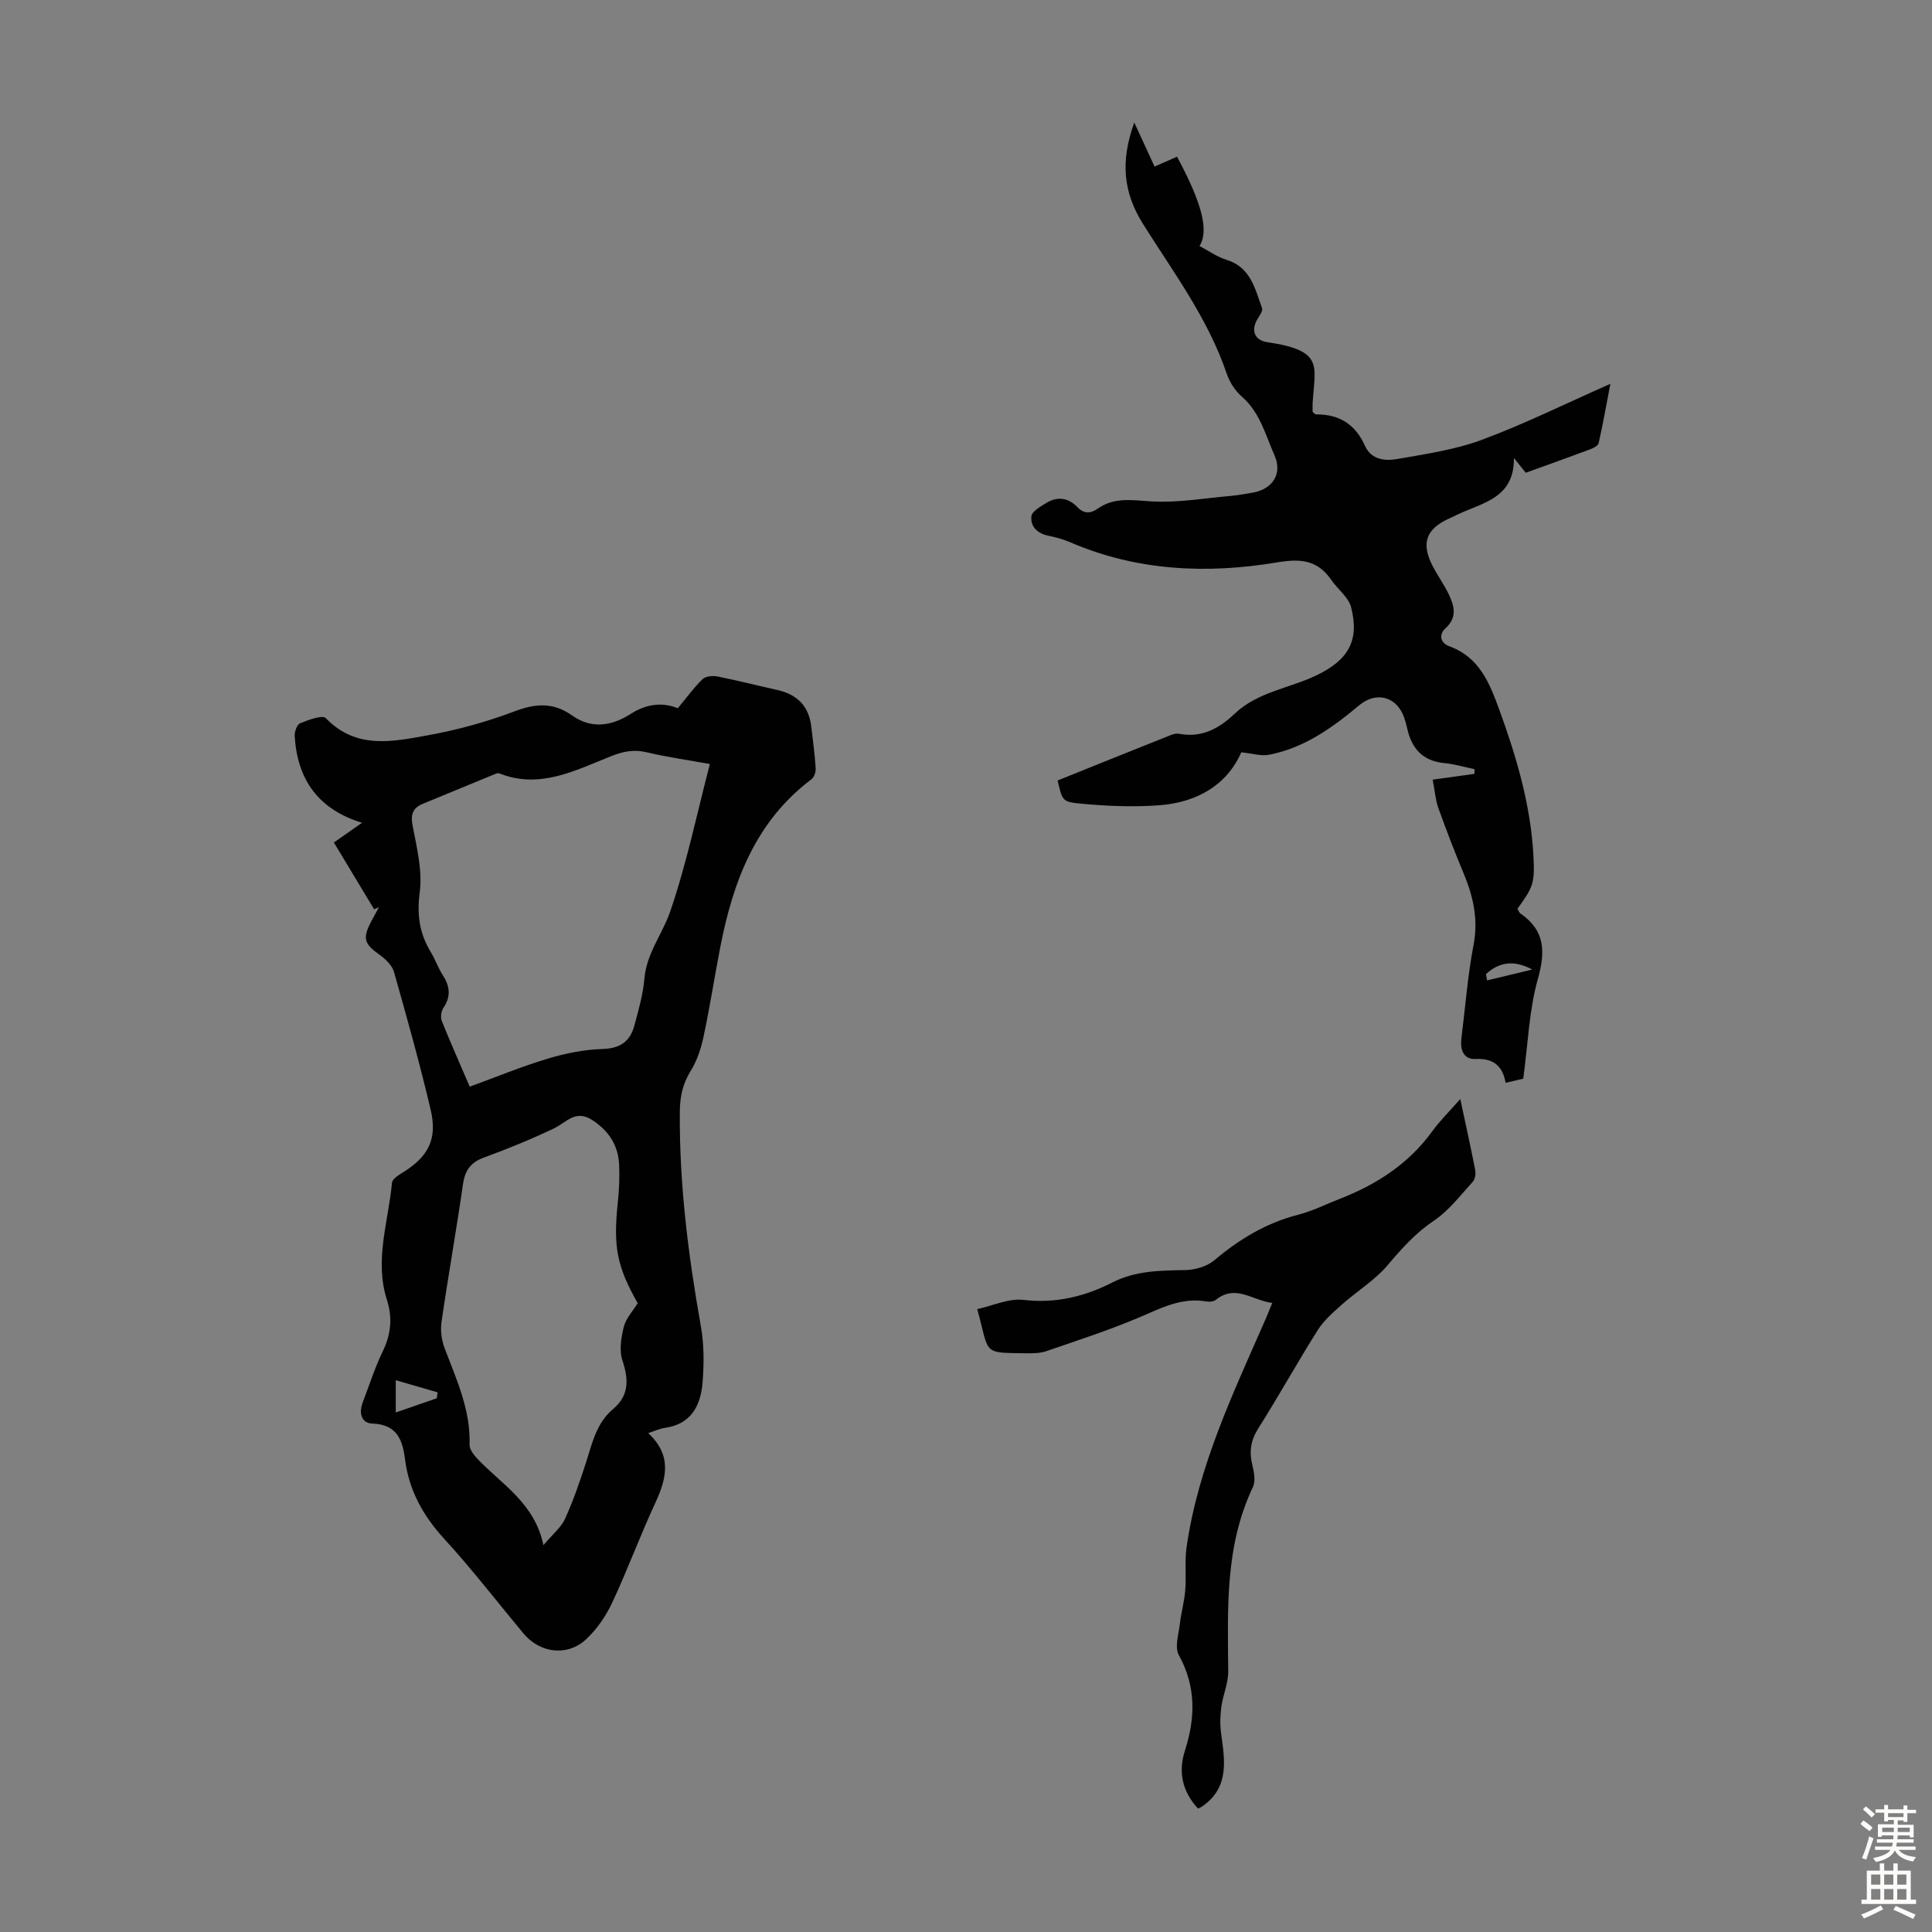 <svg enable-background="new 0 0 400 400" viewBox="0 0 400 400" xmlns="http://www.w3.org/2000/svg"><rect x="0" y="0" width="400" height="400" fill="#808080" stroke="none"/><g fill="#010102"><path d="m77.46 188.26c-2.75-4.57-5.51-9.15-8.33-13.83 2.28-1.6 3.89-2.72 5.82-4.08-9.16-2.82-13.4-9.05-13.94-17.97-.05-.89.48-2.38 1.13-2.64 1.71-.68 4.61-1.78 5.31-1.06 6.35 6.59 13.99 4.85 21.36 3.51 6.02-1.1 12.01-2.75 17.73-4.92 4.33-1.64 8.03-1.89 11.84.82 4.13 2.95 8.34 2.19 12.23-.3 3.34-2.13 6.64-2.42 9.72-1.15 1.84-2.22 3.33-4.29 5.14-6.04.63-.61 2.11-.74 3.09-.54 4.16.83 8.28 1.88 12.43 2.81 4.06.92 6.47 3.33 6.97 7.52.34 2.89.73 5.77.92 8.67.05.76-.32 1.87-.89 2.29-11.62 8.75-16.25 21.25-18.88 34.83-1.19 6.15-2.15 12.34-3.45 18.46-.52 2.44-1.35 4.96-2.65 7.06-1.67 2.69-2.24 5.36-2.26 8.49-.12 14.95 1.74 29.67 4.35 44.35.68 3.8.67 7.82.36 11.69-.39 4.73-2.32 8.64-7.81 9.4-1.05.14-2.05.63-3.45 1.08 5.01 4.62 3.82 9.41 1.43 14.55-3.15 6.78-5.73 13.83-8.9 20.6-1.3 2.76-3.16 5.47-5.39 7.54-3.92 3.63-9.57 2.87-12.98-1.23-5.44-6.54-10.64-13.29-16.38-19.56-4.39-4.79-7.31-10.05-8.12-16.46-.52-4.09-1.69-7.24-6.78-7.42-2.31-.08-2.8-2.24-1.98-4.38 1.36-3.55 2.51-7.2 4.16-10.6 1.72-3.54 2.01-6.98.84-10.66-2.62-8.19.32-16.17 1.06-24.23.07-.71 1.19-1.47 1.98-1.95 5.5-3.34 7.48-6.96 6.02-13.17-2.25-9.56-4.9-19.03-7.58-28.48-.38-1.34-1.68-2.64-2.89-3.5-3.33-2.37-3.7-3.43-1.8-7.05.51-.97 1.05-1.92 1.57-2.89-.35.16-.67.3-1 .44zm19.79 36.72c5.59-2.04 10.76-4.18 16.09-5.78 3.66-1.1 7.54-1.9 11.35-2.01 3.65-.1 5.75-1.53 6.64-4.83.87-3.22 1.81-6.48 2.09-9.78.45-5.23 3.75-9.23 5.33-13.84 3.39-9.87 5.52-20.18 8.22-30.56-4.56-.82-8.87-1.43-13.09-2.43-2.66-.63-4.86-.18-7.38.82-7.39 2.92-14.73 6.89-23.13 3.55-.26-.1-.66.05-.96.17-4.95 2.03-9.89 4.06-14.83 6.11-2.04.84-2.61 2.11-2.17 4.46.87 4.58 2.08 9.38 1.49 13.87-.61 4.65-.06 8.51 2.28 12.37.92 1.52 1.51 3.25 2.47 4.75 1.46 2.28 1.79 4.4.17 6.78-.47.7-.66 1.99-.35 2.76 1.79 4.45 3.74 8.83 5.78 13.59zm34.78 44.84c-4.34-7.69-5.08-11.68-4.12-20.87.27-2.55.39-5.14.28-7.7-.17-4.06-2.07-7.08-5.58-9.36-3.49-2.26-5.35.52-7.93 1.74-4.73 2.25-9.6 4.24-14.52 6.04-2.77 1.02-3.9 2.69-4.31 5.55-1.37 9.51-3.06 18.97-4.44 28.48-.26 1.77.02 3.8.66 5.48 2.46 6.47 5.38 12.76 5.15 19.94-.03.99.93 2.18 1.72 3.01 5.03 5.26 11.76 9.11 13.57 17.78 1.92-2.28 3.67-3.67 4.49-5.49 1.74-3.84 3.12-7.86 4.41-11.89 1.25-3.94 2.13-7.96 5.54-10.82 3.31-2.77 3.23-6.11 1.92-10.03-.7-2.09-.27-4.76.29-7.01.45-1.74 1.88-3.25 2.87-4.85zm-50.09 22.62c2.98-1.04 5.74-2 8.5-2.95.05-.41.1-.81.16-1.22-2.76-.8-5.53-1.6-8.66-2.51z"/><path d="m256.99 155.76c-2.99 6.81-9.22 10.4-17.06 10.97-5.51.4-11.12.15-16.63-.39-3.45-.34-3.4-.83-4.33-4.75 7.82-3.15 15.68-6.32 23.55-9.45.5-.2 1.12-.31 1.65-.21 4.65.88 8.25-1.12 11.44-4.15 4.75-4.52 11.26-5.25 16.87-7.92 6.58-3.14 9.06-7.15 7.25-14.14-.53-2.06-2.72-3.66-4.03-5.56-2.86-4.15-6.2-4.58-11.31-3.72-14.48 2.42-28.95 1.8-42.77-4.15-1.42-.61-2.95-1.05-4.47-1.35-2.31-.46-3.84-1.85-3.61-4.06.1-.99 1.82-1.95 2.97-2.68 2.35-1.49 4.64-1.2 6.58.82 1.34 1.4 2.73 1.31 4.18.29 3.48-2.45 7.19-1.73 11.15-1.5 5.49.32 11.06-.68 16.6-1.16 1.45-.13 2.88-.41 4.31-.65 4.12-.7 6.24-3.9 4.55-7.7-1.87-4.22-2.99-8.89-6.75-12.17-1.38-1.2-2.54-2.97-3.13-4.71-3.86-11.4-10.98-20.94-17.29-30.95-4.16-6.6-4.79-13.03-1.87-21.1 1.5 3.27 2.81 6.11 4.2 9.12 1.69-.74 3.17-1.4 4.65-2.05 5.15 9.58 6.66 15.31 4.66 18.49 1.86.98 3.6 2.25 5.56 2.85 5.04 1.54 5.92 6 7.39 10.03.2.55-.51 1.51-.93 2.21-1.41 2.31-.7 4.42 1.99 4.82 11.8 1.75 9.88 4.8 9.41 12.59-.04.66-.01 1.32-.01 1.85.34.26.51.52.68.52 4.83-.07 8.18 2.06 10.17 6.51 1.29 2.89 4.15 3.16 6.64 2.73 5.91-1.04 11.97-1.91 17.55-3.98 8.77-3.25 17.19-7.43 26.61-11.59-.88 4.58-1.56 8.45-2.43 12.28-.12.54-1.09 1.03-1.76 1.28-4.39 1.64-8.8 3.21-13.33 4.85-.65-.81-1.25-1.56-2.45-3.06.08 7.53-5.26 8.99-10.08 11-1.13.47-2.23 1.03-3.35 1.54-4.8 2.18-5.84 5.15-3.37 9.88 1.03 1.98 2.36 3.81 3.32 5.82 1.14 2.39 1.79 4.77-.68 7.01-1.46 1.33-1.07 3.06.78 3.73 6.23 2.25 8.34 7.63 10.35 13.13 3.57 9.8 6.51 19.75 7.07 30.24.3 5.69-.04 6.47-3.31 10.98.18.29.32.77.64.99 5.09 3.53 5.18 7.87 3.58 13.57-1.81 6.45-2.03 13.35-3.02 20.62-.6.14-1.98.46-3.65.85-.62-3.53-2.55-5.1-6.24-4.93-2.53.12-3.2-1.98-2.91-4.3.81-6.43 1.29-12.93 2.51-19.29 1.03-5.37-.08-10.14-2.1-14.96-1.85-4.42-3.57-8.91-5.19-13.42-.59-1.65-.71-3.48-1.17-5.86 3.04-.42 5.84-.81 8.64-1.2.01-.32.02-.65.03-.97-2.08-.43-4.14-1.06-6.25-1.26-4.47-.43-6.77-3-7.69-7.16-.17-.76-.37-1.52-.63-2.26-1.55-4.4-5.8-5.49-9.31-2.55-5.52 4.62-11.35 8.82-18.61 10.23-1.64.34-3.42-.24-5.81-.49zm50.67 45.91c.08.44.15.87.23 1.31 2.96-.71 5.93-1.43 9.35-2.25-3.87-2.07-6.87-1.52-9.58.94z"/><path d="m248.04 374.45c-3.35-3.63-4.1-7.7-2.71-12.02 2.18-6.8 2.32-13.25-1.27-19.77-.89-1.61-.04-4.26.21-6.41.27-2.35.94-4.65 1.12-7 .24-2.97-.14-6 .28-8.93 2.39-16.7 9.59-31.77 16.27-47.01.44-1.01.84-2.03 1.47-3.55-4.08-.48-7.54-3.96-11.69-.64-.45.36-1.32.45-1.93.34-5.07-.9-9.29 1.31-13.75 3.22-6.34 2.7-12.93 4.83-19.46 7.08-1.23.42-2.65.43-3.98.42-9.41-.13-7.66.36-10.27-9.14 3.22-.7 6.51-2.27 9.58-1.91 6.68.78 12.69-.7 18.44-3.63 4.81-2.44 9.85-2.45 15.02-2.54 2.05-.04 4.5-.74 6.02-2.02 5.21-4.39 10.81-7.77 17.47-9.47 2.9-.74 5.63-2.14 8.45-3.23 7.65-2.97 14.32-7.26 19.23-14.03 1.6-2.21 3.58-4.14 5.8-6.67 1.14 5.36 2.17 10.01 3.08 14.68.15.77 0 1.91-.49 2.44-2.56 2.8-4.94 5.97-8.03 8.05-3.81 2.56-6.66 5.75-9.57 9.19-2.68 3.17-6.41 5.44-9.56 8.24-1.79 1.6-3.69 3.25-4.95 5.25-4.23 6.71-8.08 13.67-12.32 20.37-1.58 2.49-1.89 4.82-1.22 7.57.36 1.46.71 3.32.12 4.56-5.81 12.2-5.21 25.18-5.11 38.14.02 2.46-1.09 4.9-1.43 7.39-.24 1.8-.29 3.69-.04 5.49.75 5.51 1.74 11.01-3.72 14.95-.25.22-.56.33-1.06.59z"/></g><path d="m385.2 377.6.6-.7c.6.4 1.3.9 1.9 1.5l-.6.7c-.8-.5-1.4-1-1.9-1.5zm.3 7.1c.6-1.4 1.1-2.9 1.5-4.5.3.1.6.3.9.4-.5 1.4-1 2.9-1.5 4.4zm.2-10.1.6-.6c.7.5 1.3 1.1 1.9 1.6l-.7.7c-.6-.6-1.2-1.2-1.8-1.7zm8.4-.8h.8v.9h1.8v.7h-1.8v1.8h-.8v-.3h-1.2v.9h3.3v2.6h-.8v-.4h-2.5c0 .3 0 .6-.1.8h3.4v.7h-3.5c0 .3-.1.6-.1.8h4v.7h-3.5c.7.9 1.9 1.3 3.6 1.5-.2.2-.4.5-.6.9-1.9-.3-3.2-1.1-3.8-2.3-.5 1.1-1.8 2-3.9 2.4-.2-.3-.4-.5-.6-.8 1.9-.4 3.1-.9 3.6-1.7h-3.2v-.7h3.5c.1-.2.1-.5.2-.8h-3.3v-.7h3.4c0-.2 0-.5 0-.8h-2.4v.3h-.8v-2.6h3.3v-.9h-1.2v.3h-.8v-1.8h-1.8v-.7h1.8v-.9h.8v.9h3.2zm-4.4 5.5h2.4c0-.3 0-.6 0-.9h-2.4zm1.2-3.1h3.2v-.8h-3.2zm4.4 2.2h-2.4v.9h2.5v-.9z" fill="#fcfbfa"/><path d="m389.2 385.8h.9v1.5h1.9v-1.5h.9v1.5h2.7v6h1.1v.9h-11.3v-.9h1.1v-6h2.7zm.2 8.7.5.8c-1.2.6-2.5 1.3-4 1.9-.2-.3-.3-.6-.6-.8 1.6-.6 3-1.3 4.1-1.9zm-2-4.3h1.9v-2.1h-1.9zm0 3.1h1.9v-2.2h-1.9zm2.7-3.1h1.9v-2.1h-1.9zm0 3.1h1.9v-2.2h-1.9zm2.4 1.3c1.4.6 2.7 1.2 4.1 1.8l-.5.9c-1.5-.7-2.8-1.4-4.1-1.9zm2.2-6.5h-1.9v2.1h1.9zm-1.9 5.2h1.9v-2.2h-1.9z" fill="#fcfbfa"/></svg>